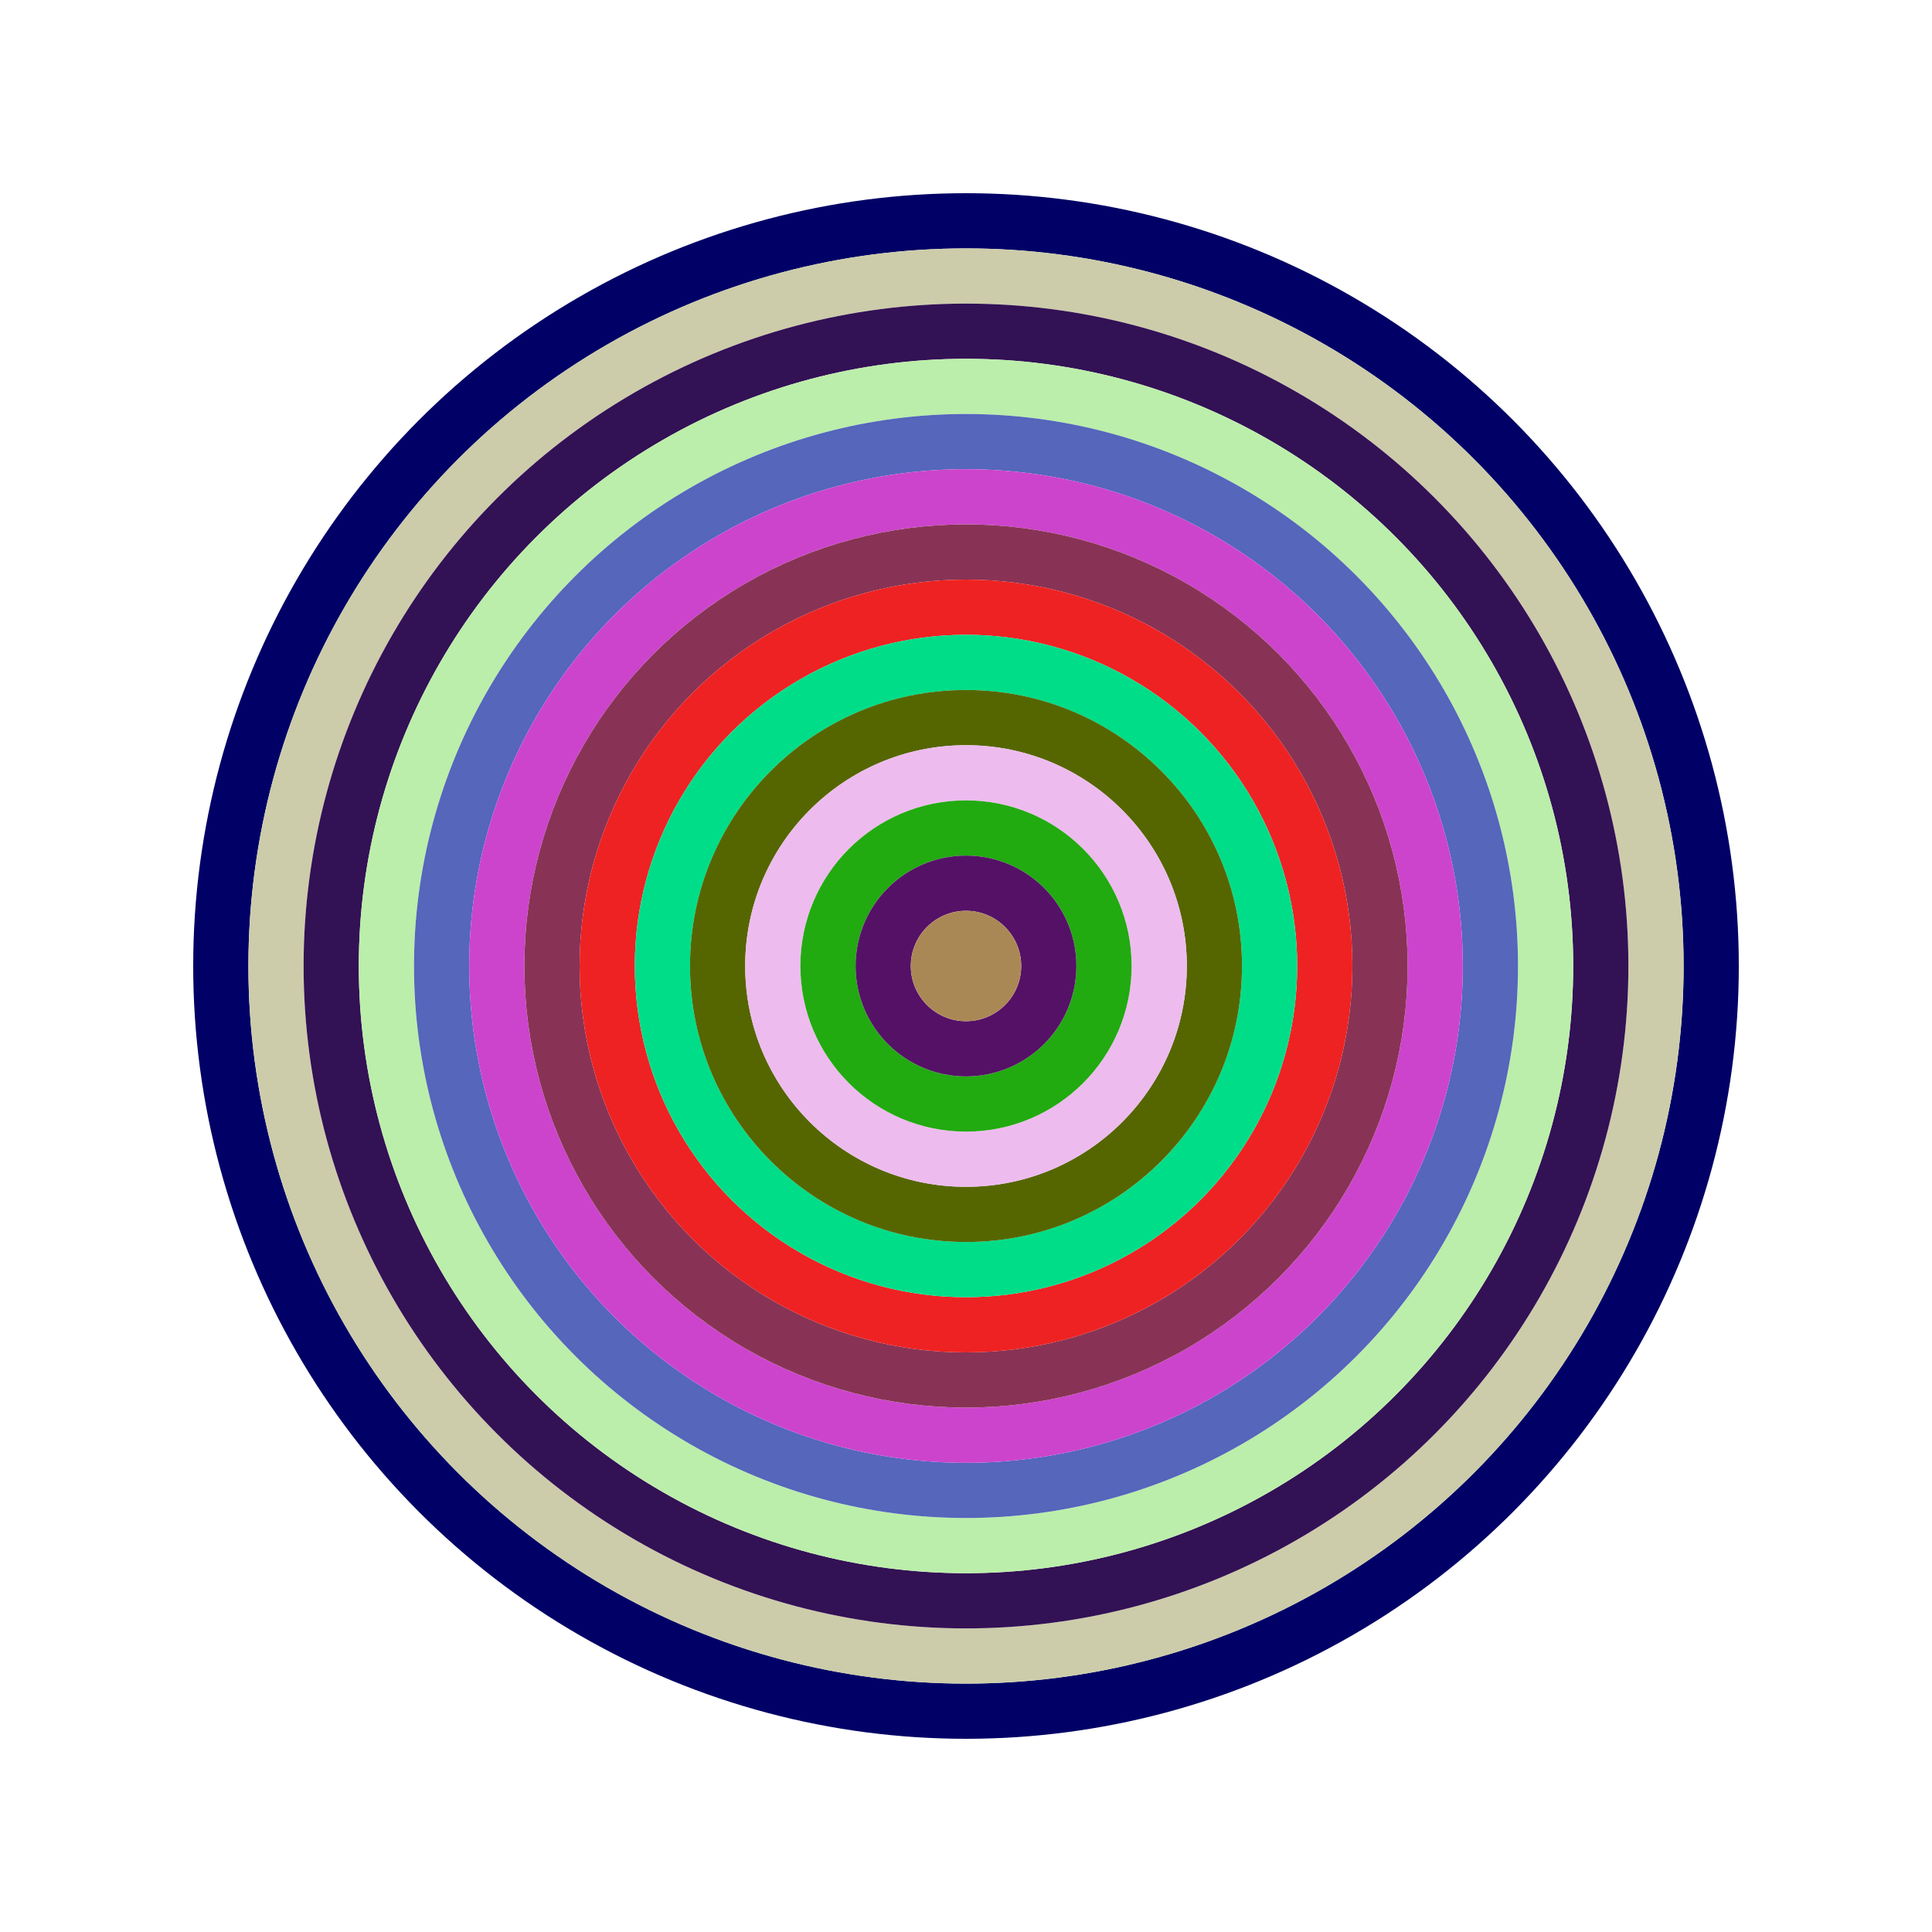 <svg id="0x6CcA315beA56BC4c835E220D8560EBe2a1516a85" viewBox="0 0 700 700" xmlns="http://www.w3.org/2000/svg"><style>.a{stroke-width:20;}</style><g class="a" fill="none"><circle cx="350" cy="350" r="270" stroke="#006"></circle><circle cx="350" cy="350" r="250" stroke="#CcA"></circle><circle cx="350" cy="350" r="230" stroke="#315"></circle><circle cx="350" cy="350" r="210" stroke="#beA"></circle><circle cx="350" cy="350" r="190" stroke="#56B"></circle><circle cx="350" cy="350" r="170" stroke="#C4c"></circle><circle cx="350" cy="350" r="150" stroke="#835"></circle><circle cx="350" cy="350" r="130" stroke="#E22"></circle><circle cx="350" cy="350" r="110" stroke="#0D8"></circle><circle cx="350" cy="350" r="90" stroke="#560"></circle><circle cx="350" cy="350" r="70" stroke="#EBe"></circle><circle cx="350" cy="350" r="50" stroke="#2a1"></circle><circle cx="350" cy="350" r="30" stroke="#516"></circle><circle cx="350" cy="350" r="10" stroke="#a85"></circle></g></svg>
